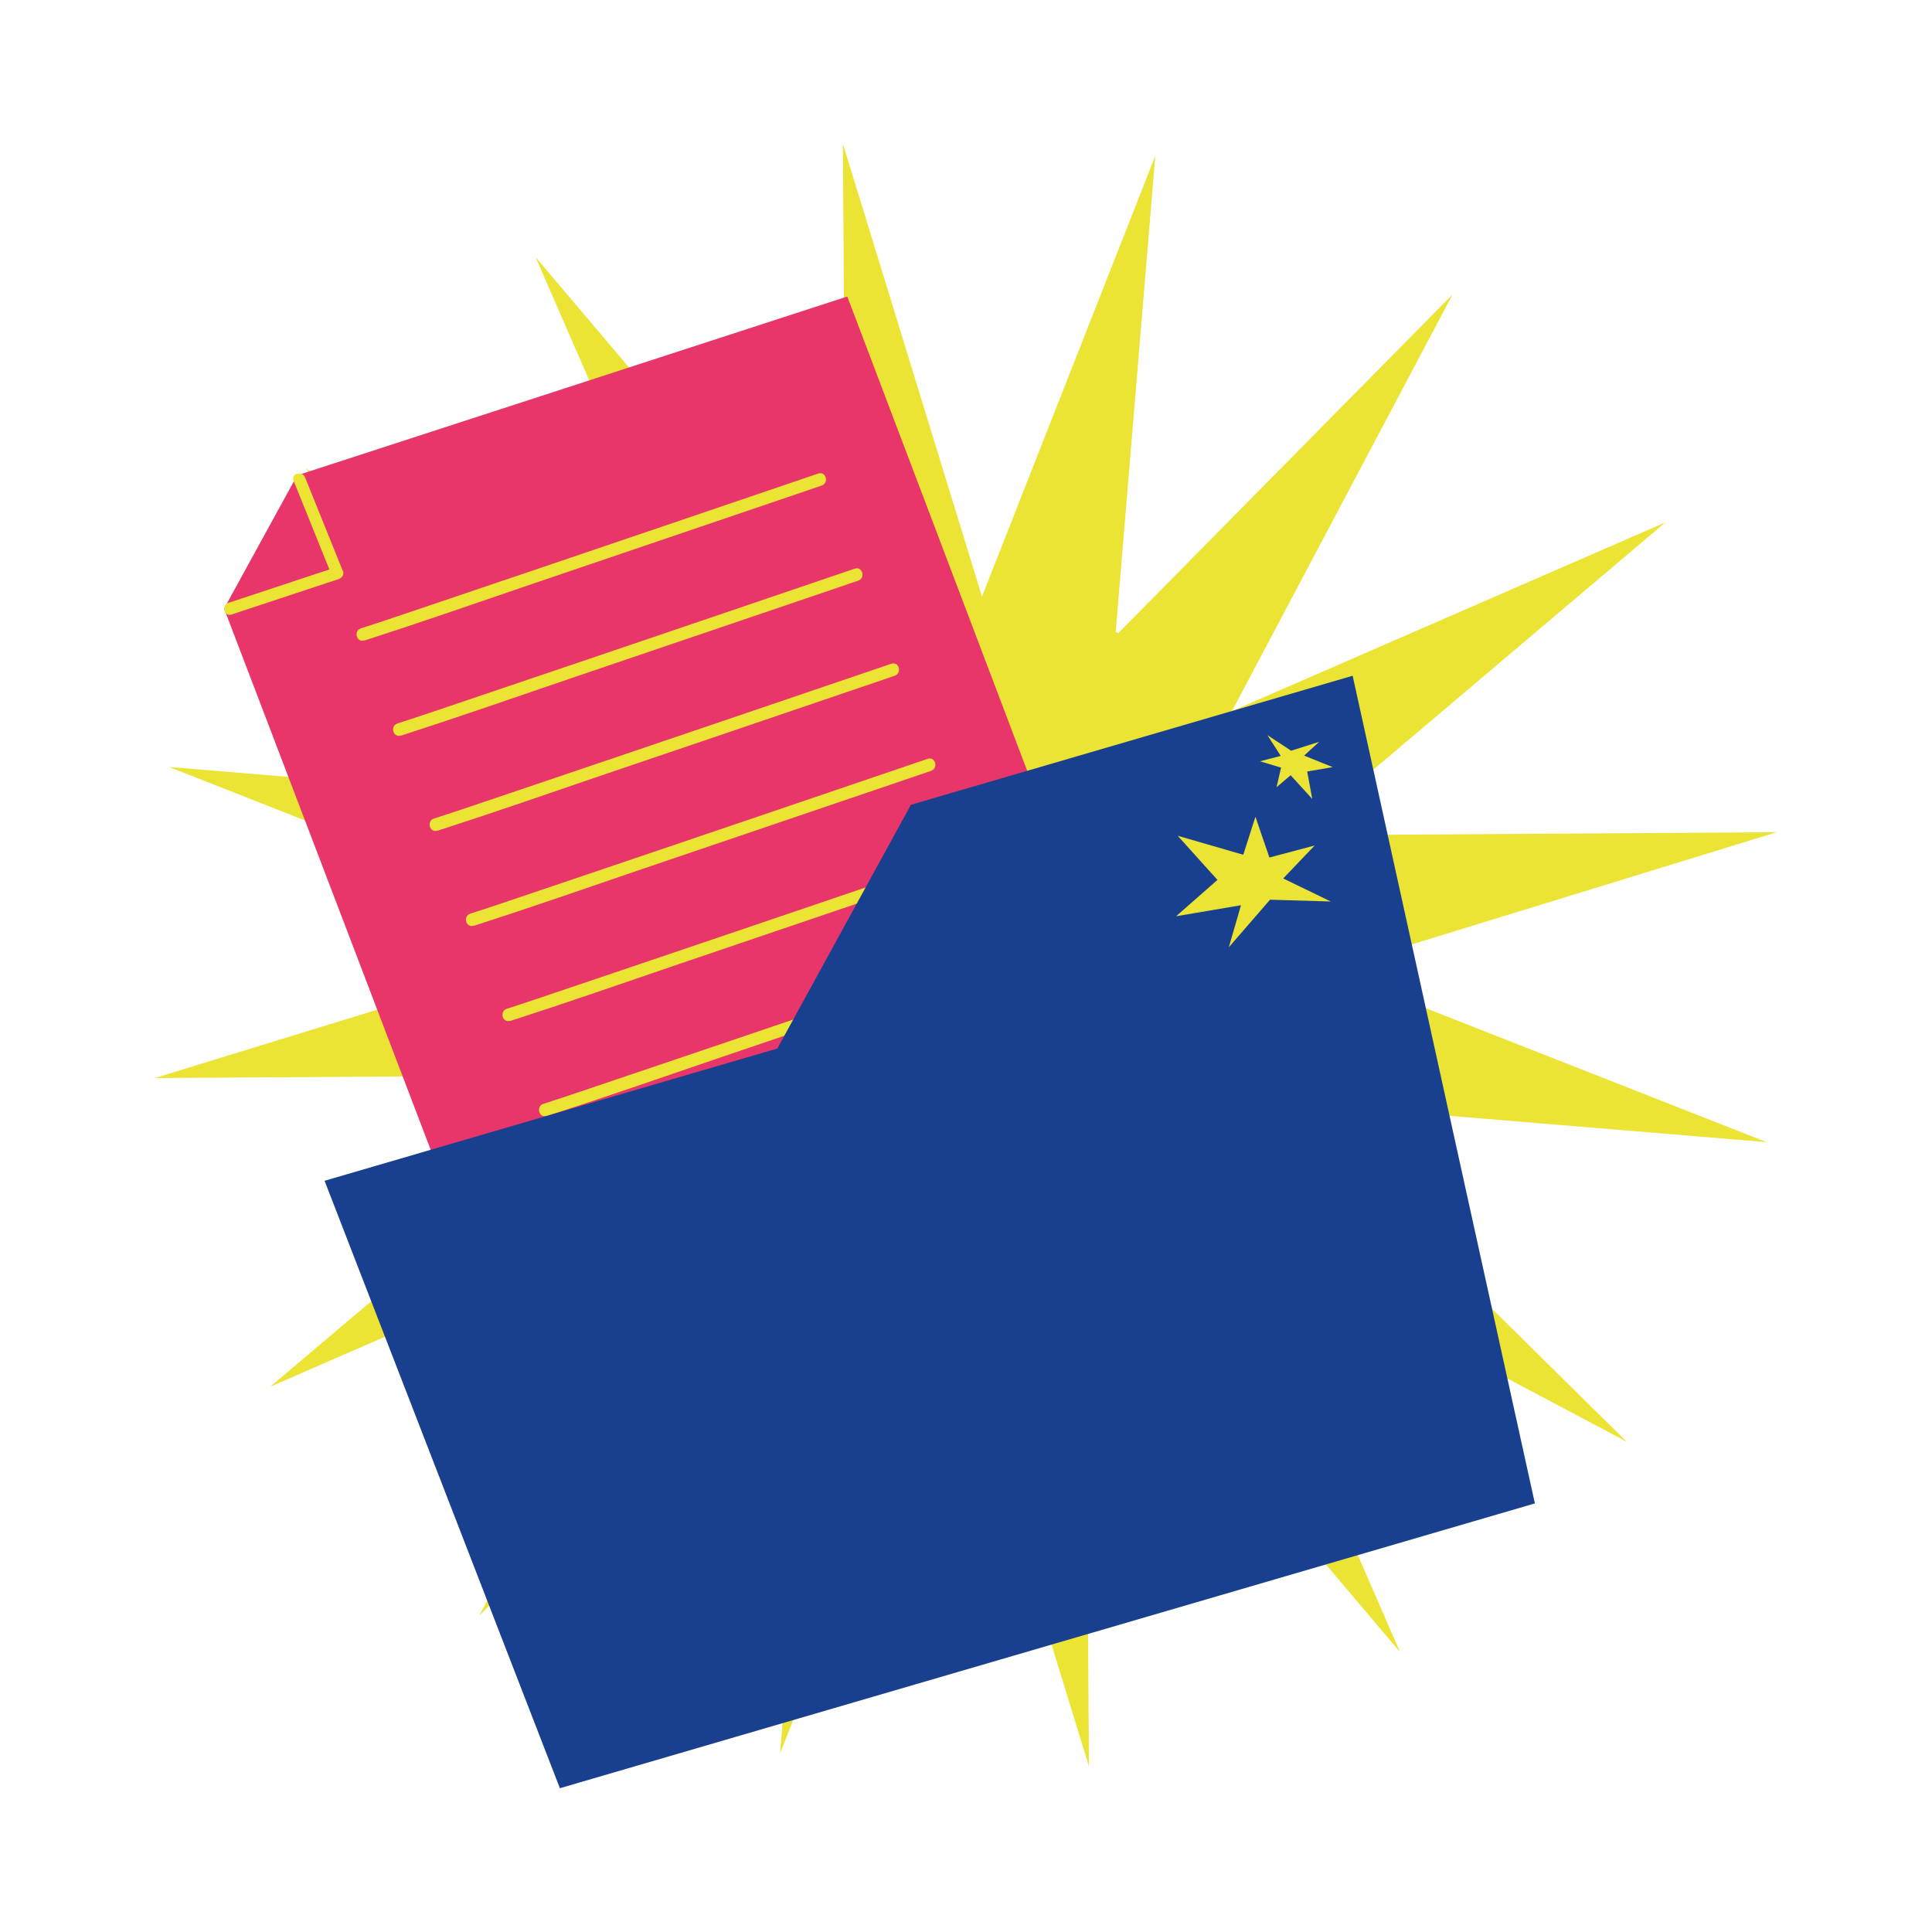 <svg xmlns="http://www.w3.org/2000/svg" id="uuid-f007efcf-7c5f-49b2-a396-207568e8b97b" viewBox="0 0 119.05 119.05"><defs><style>.uuid-7f597cab-7bbc-4aee-97bd-80b30b344203{fill:#e8366a;}.uuid-3662a94e-df79-4452-bde7-85ad6a1ecd74{fill:#19408e;}.uuid-72f49080-6721-4a58-8f67-3e2a65b131f6{fill:#ece435;}</style></defs><path class="uuid-72f49080-6721-4a58-8f67-3e2a65b131f6" d="M109.52,51.28l-29.07.19c-.05-.13-.1-.25-.15-.38l22.32-18.9h0s0,0,0,0l-26.71,11.63,13.6-25.68h0s0,0,0,0h0l-20.6,20.87-.16-.07,2.44-29.34h0s0,0,0,0h0s0,0,0,0l-10.68,27.16-8.57-27.9h0s0,0,0,0l.19,29.44-.09.03-19.04-22.49h0,0s11.63,26.7,11.63,26.7l-25.82-13.68h0s0,0,0,0h0s20.91,20.64,20.91,20.64c-.03.06-.06.13-.09.19l-29.22-2.43h0,0l26.98,10.61-27.86,8.56h0s0,0,0,0l29.16-.19c.05.14.1.29.15.43l-22.19,18.78h0s0,0,0,0h0s26.46-11.52,26.46-11.52l-13.58,25.63h0s0,0,0,0l20.32-20.59c.2.1.41.2.61.29l-2.39,28.78h0s0,0,0,0h0s10.54-26.8,10.54-26.8h.01s8.48,27.6,8.48,27.6h0s0,0,0,0l-.19-28.8c.24-.08.48-.17.72-.26l18.64,22.02h0s0,0,0,0l-11.52-26.46h0s25.49,13.5,25.49,13.5h0,0s-20.54-20.27-20.54-20.27c.09-.2.18-.39.26-.59l28.9,2.4h0,0,0s0,0,0,0l-26.99-10.61,27.65-8.5h0s0,0,0,0Z"></path><path class="uuid-7f597cab-7bbc-4aee-97bd-80b30b344203" d="M52.21,18.27l-33.9,11.02c-1.5,2.74-3,5.47-4.5,8.21l18.16,47.58,40.43-13.58-20.19-53.23Z"></path><path class="uuid-72f49080-6721-4a58-8f67-3e2a65b131f6" d="M22.46,39.47c3.5-1.13,6.98-2.34,10.46-3.53,4.83-1.64,9.65-3.28,14.48-4.92,1.08-.37,2.16-.73,3.23-1.1.47-.16.27-.9-.21-.74-2.95,1-5.9,2.01-8.85,3.01-4.98,1.69-9.95,3.38-14.93,5.06-1.46.49-2.93,1-4.4,1.47-.47.15-.27.9.21.74Z"></path><path class="uuid-72f49080-6721-4a58-8f67-3e2a65b131f6" d="M24.71,45.33c3.5-1.13,6.98-2.34,10.46-3.53,4.83-1.64,9.65-3.28,14.48-4.92,1.08-.37,2.16-.73,3.23-1.1.47-.16.27-.9-.21-.74-2.95,1-5.9,2.01-8.85,3.01-4.98,1.69-9.95,3.38-14.93,5.06-1.46.49-2.93,1-4.4,1.47-.47.15-.27.9.21.74Z"></path><path class="uuid-72f49080-6721-4a58-8f67-3e2a65b131f6" d="M26.96,51.19c3.5-1.13,6.98-2.34,10.46-3.53,4.83-1.64,9.65-3.27,14.48-4.92,1.08-.37,2.16-.73,3.23-1.1.47-.16.27-.9-.21-.74-2.95,1-5.9,2.01-8.85,3.01-4.98,1.69-9.95,3.38-14.93,5.06-1.46.49-2.93,1-4.4,1.47-.47.15-.27.9.21.74Z"></path><path class="uuid-72f49080-6721-4a58-8f67-3e2a65b131f6" d="M29.2,57.05c3.5-1.13,6.98-2.34,10.46-3.53,4.83-1.64,9.65-3.28,14.48-4.92,1.08-.37,2.16-.73,3.23-1.1.47-.16.27-.9-.21-.74-2.95,1-5.9,2.01-8.85,3.01-4.98,1.69-9.95,3.38-14.93,5.06-1.46.49-2.93,1-4.4,1.47-.47.15-.27.9.21.74Z"></path><path class="uuid-72f49080-6721-4a58-8f67-3e2a65b131f6" d="M31.45,62.91c3.5-1.13,6.98-2.34,10.46-3.53,4.83-1.64,9.65-3.28,14.48-4.92,1.08-.37,2.16-.73,3.23-1.1.47-.16.27-.91-.21-.74-2.95,1-5.9,2.01-8.85,3.01-4.98,1.69-9.95,3.38-14.93,5.06-1.46.49-2.93,1-4.4,1.47-.47.15-.27.9.21.74Z"></path><path class="uuid-72f49080-6721-4a58-8f67-3e2a65b131f6" d="M33.7,68.77c3.5-1.13,6.98-2.34,10.46-3.53,4.83-1.64,9.65-3.28,14.48-4.92,1.08-.37,2.16-.73,3.23-1.1.47-.16.27-.91-.21-.74-2.95,1-5.9,2.01-8.85,3.01-4.98,1.69-9.95,3.38-14.93,5.06-1.46.49-2.93,1-4.4,1.47-.47.15-.27.9.21.74Z"></path><path class="uuid-72f49080-6721-4a58-8f67-3e2a65b131f6" d="M14.26,37.87c1.93-.64,3.86-1.28,5.8-1.92.27-.09.55-.18.82-.27.17-.06.34-.27.26-.46-.78-1.93-1.56-3.87-2.34-5.8-.18-.44-.89-.25-.71.2.78,1.93,1.56,3.87,2.34,5.8l.26-.46c-1.93.64-3.86,1.28-5.8,1.92-.27.09-.55.18-.82.27-.45.15-.26.87.2.72Z"></path><polygon class="uuid-3662a94e-df79-4452-bde7-85ad6a1ecd74" points="56.13 49.59 47.9 64.61 20 72.76 34.5 110.19 94.58 92.64 83.35 41.64 56.13 49.59"></polygon><polygon class="uuid-72f49080-6721-4a58-8f67-3e2a65b131f6" points="78.1 45.3 79.56 46.26 81.29 45.71 80.36 46.56 82.12 47.27 80.55 47.54 80.86 49.23 79.53 47.77 78.66 48.51 78.94 47.3 77.64 46.91 78.92 46.58 78.1 45.3"></polygon><polygon class="uuid-72f49080-6721-4a58-8f67-3e2a65b131f6" points="82 55.55 78.26 55.44 75.72 58.37 76.47 55.78 72.47 56.46 75.02 54.22 72.57 51.5 76.61 52.67 77.36 50.33 78.22 52.84 81.01 52.1 79.07 54.13 82 55.55"></polygon></svg>